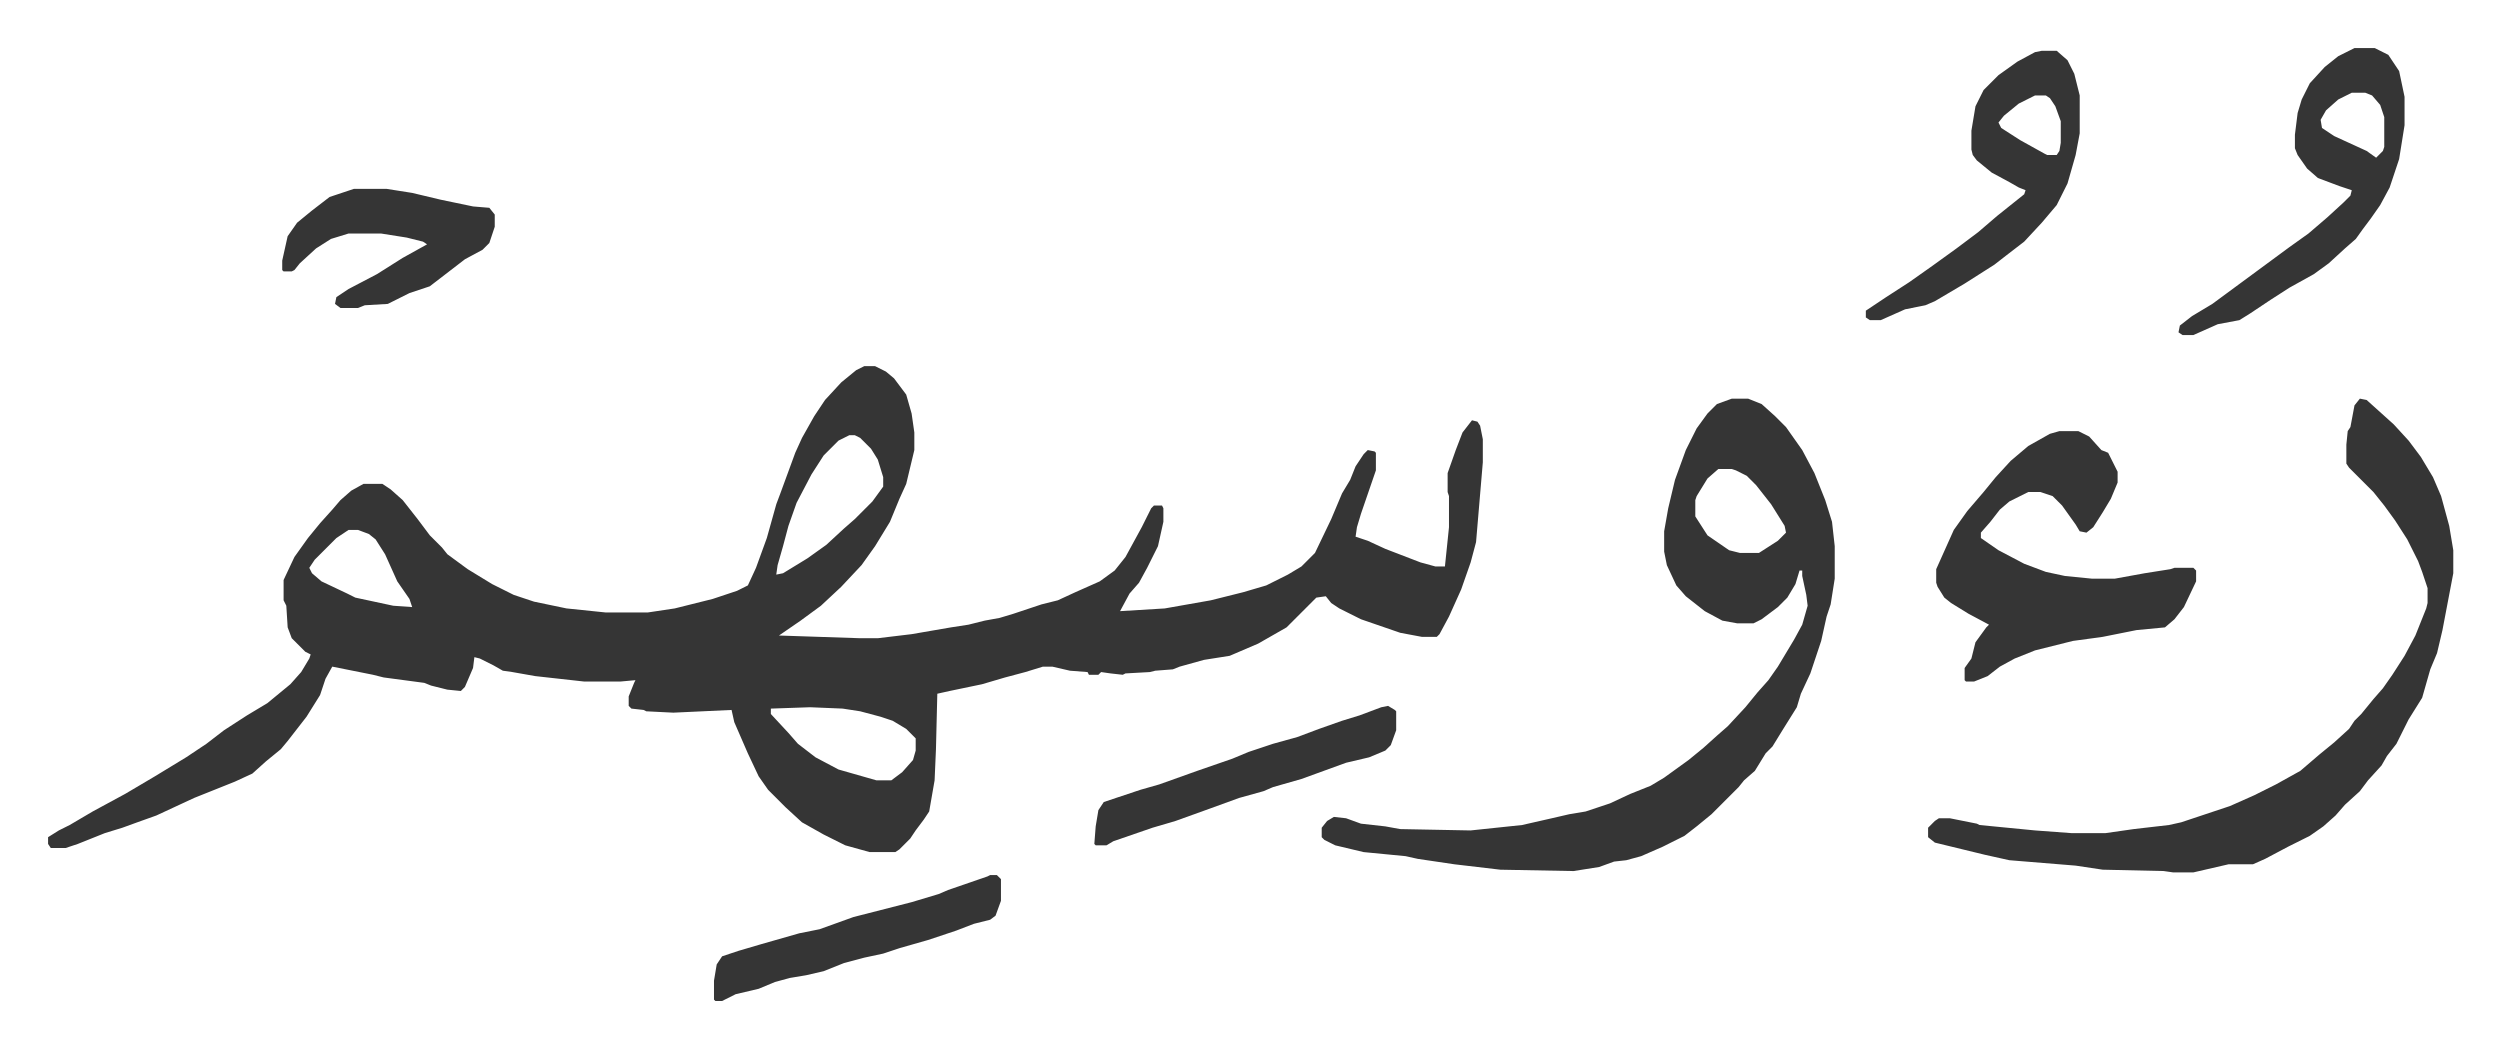 <svg xmlns="http://www.w3.org/2000/svg" role="img" viewBox="-35.52 467.48 1847.04 774.04"><path fill="#353535" id="rule_normal" d="M603 738h8l8 4 6 5 9 12 4 14 2 14v13l-6 25-5 11-7 17-11 18-10 14-15 16-15 14-15 11-16 11 60 2h13l25-3 29-5 13-2 12-3 11-2 10-3 21-7 12-3 13-6 18-8 11-8 8-10 12-22 7-14 2-2h6l1 2v10l-4 18-8 16-6 11-7 8-7 13 33-2 34-6 24-6 17-5 16-8 10-6 10-10 12-25 8-19 6-10 4-10 6-9 3-3 5 1 1 1v13l-11 32-3 10-1 7 9 3 13 6 26 10 11 3h7l3-29v-23l-1-3v-14l6-17 5-13 7-9 4 1 2 3 2 10v17l-5 59-4 15-7 20-9 20-7 13-2 2h-11l-16-3-29-10-16-8-6-4-4-5-7 1-22 22-21 12-21 9-19 3-18 5-5 2-13 1-4 1-18 1-2 1-9-1-7-1-2 2h-7l-1-2-13-1-13-3h-7l-13 4-15 4-17 5-24 5-9 2-1 41-1 23-4 23-4 6-6 8-4 6-8 8-3 2h-19l-18-5-16-8-16-9-12-11-13-13-7-10-8-17-10-23-2-9-43 2-20-1-2-1-9-1-2-2v-7l4-10 1-2-11 1h-27l-36-4-17-3-7-1-7-4-10-5-4-1-1 8-6 14-3 3-10-1-12-3-5-2-15-2-15-2-8-2-20-4-10-2-5 9-4 12-10 16-14 18-5 6-11 9-10 9-13 6-30 12-28 13-14 5-11 4-13 4-20 8-9 3H2l-2-3v-5l8-5 8-4 17-10 24-13 22-13 23-14 15-10 13-10 17-11 15-9 17-14 8-9 6-10 1-3-4-2-10-10-3-8-1-16-2-4v-15l8-17 10-14 9-11 9-10 6-7 8-7 9-5h14l6 4 9 8 11 14 9 12 9 9 4 5 15 11 18 11 16 8 15 5 24 5 29 3h31l20-3 28-7 18-6 8-4 6-13 4-11 4-11 7-25 3-8 11-30 5-11 9-16 8-12 12-13 11-9zm-11 51l-8 4-11 11-9 14-11 21-6 17-4 15-4 14-1 7 5-1 18-11 14-10 13-12 8-7 13-13 8-11v-7l-4-13-5-8-8-8-4-2zm-370 70l-9 6-16 16-4 6 2 4 7 6 19 9 6 3 28 6 14 1-2-6-9-13-9-20-7-11-5-4-8-3zm341 131l-29 1v4l13 14 7 8 13 10 17 9 21 6 7 2h11l8-6 8-9 2-7v-9l-7-7-10-6-9-3-15-4-13-2zm681-228h12l10 4 10 9 8 8 12 17 9 17 8 20 5 16 2 18v24l-3 19-3 9-4 18-8 24-7 15-3 10-10 16-8 13-5 5-8 13-8 7-4 5-5 5-15 15-11 9-9 7-16 8-16 7-11 3-9 1-11 4-19 3-54-1-34-4-27-4-9-2-31-3-21-5-8-4-2-2v-7l4-5 5-3 9 1 11 4 18 2 11 2 52 1 38-4 22-5 13-3 12-2 18-6 15-7 15-6 10-6 18-13 11-9 10-9 8-7 13-14 9-11 8-9 7-10 12-20 6-11 4-14-1-8-3-14v-4h-2l-3 10-6 10-7 7-12 9-6 3h-12l-11-2-13-7-14-11-7-8-7-15-2-10v-15l3-17 5-21 8-22 8-16 8-11 7-7zm-10 52l-8 7-8 13-1 3v12l9 14 16 11 8 2h14l14-9 6-6-1-5-10-16-11-14-7-7-8-4-3-1zm474-52l5 1 10 9 10 9 11 12 9 12 9 15 6 14 6 22 3 18v17l-8 42-4 17-5 12-6 21-10 16-4 8-5 10-7 9-4 7-10 11-6 8-11 10-7 8-9 8-10 7-16 8-17 9-9 4h-18l-26 6h-15l-7-1-45-1-20-3-49-4-18-4-37-9-5-4v-7l5-5 3-2h8l20 4 2 1 41 4 27 2h25l21-3 26-3 9-2 36-12 18-8 16-8 18-10 14-12 11-9 11-10 4-6 5-5 9-11 7-8 7-10 9-14 8-15 8-20 1-4v-11l-4-12-3-8-8-16-9-14-8-11-8-10-18-18-2-3v-14l1-10 2-3 3-16z"/><path fill="#353535" id="rule_normal" d="M1486 786h14l8 4 9 10 5 2 7 14v8l-5 12-6 10-7 11-5 4-5-1-3-5-10-14-7-7-9-3h-9l-14 7-7 6-7 9-7 8v4l13 9 19 10 16 6 14 3 20 2h17l22-4 19-3 3-1h14l2 2v8l-9 19-7 9-7 6-21 2-25 5-22 3-28 7-15 6-11 6-9 7-10 4h-6l-1-1v-9l5-7 3-12 8-11 2-2-15-8-13-8-5-4-5-8-1-3v-10l13-29 10-14 12-14 9-11 11-12 13-11 16-9zm218-283h15l10 5 8 12 4 19v21l-4 25-7 21-7 13-7 10-6 8-5 7-8 7-12 11-11 8-18 10-14 9-15 10-8 5-16 3-18 8h-8l-3-2 1-5 9-7 15-9 19-14 19-14 19-14 14-10 14-12 12-11 5-5 1-4-9-3-16-6-8-7-7-10-2-5v-10l2-16 3-10 6-12 11-12 10-8zm-2 33l-10 5-9 8-4 7 1 6 9 6 24 11 7 5 5-5 1-3v-22l-3-9-6-7-5-2zm-229-31h11l8 7 5 10 4 16v28l-3 16-6 21-8 16-11 13-13 14-13 10-9 7-22 14-22 13-7 3-15 3-18 8h-8l-3-2v-5l15-10 17-11 17-12 18-13 16-12 14-12 15-12 5-4 1-3-5-2-7-4-13-7-11-9-3-4-1-4v-14l3-18 6-12 11-11 14-10 13-7zm-5 33l-12 6-11 9-4 5 2 4 14 9 18 10 2 1h7l2-3 1-6v-16l-4-11-4-6-3-2zM226 607h24l19 3 21 5 24 5 12 1 4 5v9l-4 12-5 5-13 7-13 10-13 10-15 5-16 8-17 1-5 2h-13l-4-3 1-5 9-6 21-11 19-12 18-10-3-2-12-3-19-3h-24l-13 4-11 7-12 11-4 5-2 1h-6l-1-1v-7l4-18 7-10 11-9 13-10zm764 382l5 3 1 1v14l-4 11-4 4-12 5-17 4-22 8-11 4-21 6-7 3-18 5-22 8-25 9-17 5-29 10-5 3h-8l-1-1 1-13 2-12 4-6 27-9 14-4 28-10 26-9 12-5 18-6 18-5 16-6 17-6 13-4 16-6zm-294 125h5l3 3v16l-4 11-4 3-12 3-13 5-21 7-21 6-12 4-14 3-15 4-15 6-13 3-12 2-11 3-12 5-17 4-10 5h-5l-1-1v-14l2-12 4-6 12-4 17-5 28-8 15-3 25-9 43-11 20-6 7-3 29-10z"/></svg>

